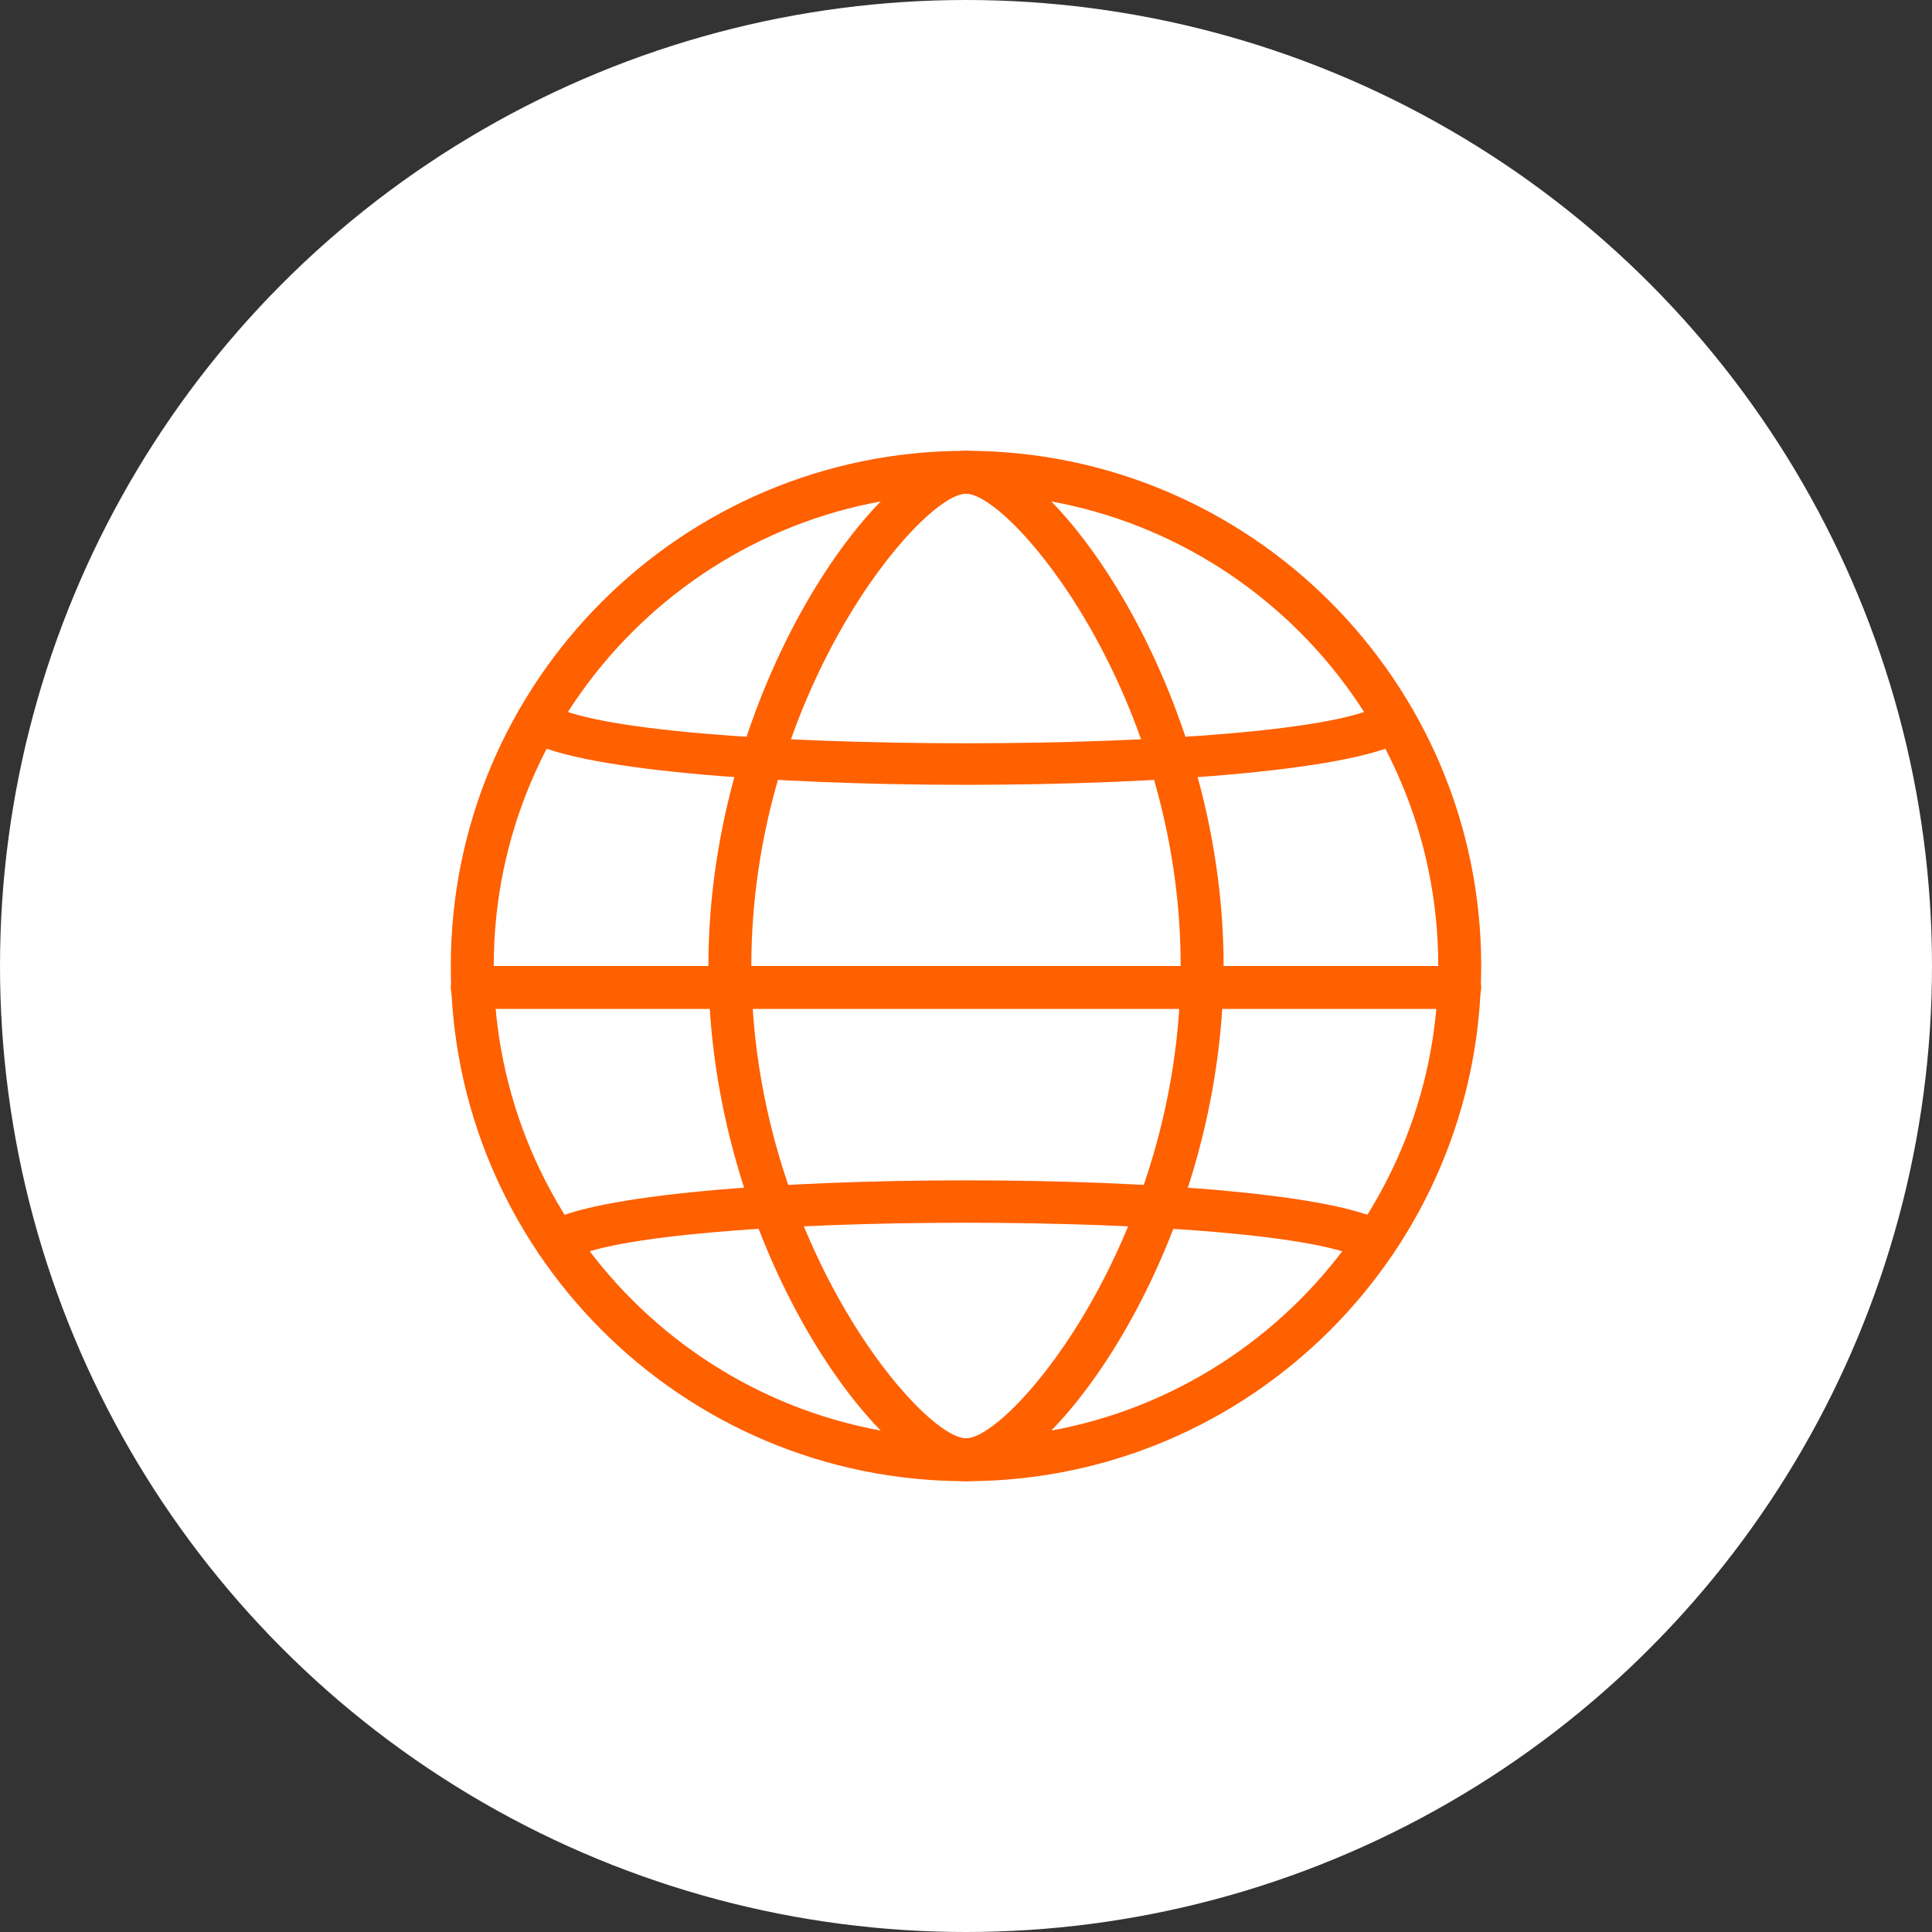 <?xml version="1.0" encoding="UTF-8"?>
<svg id="_レイヤー_2" data-name="レイヤー 2" xmlns="http://www.w3.org/2000/svg" viewBox="0 0 45 45">
  <rect x="0" y="0" width="45" height="45" fill="#333333" stroke="none"/>
  <defs>
    <style>
      .cls-1 {
        fill: #fff;
      }

      .cls-2 {
        fill: #ff6000;
      }
    </style>
  </defs>
  <g id="design">
    <g>
      <circle class="cls-1" cx="22.5" cy="22.5" r="22.5"/>
      <g id="globe">
        <g>
          <path class="cls-2" d="m22.5,34.5c-6.62,0-12-5.38-12-12s5.38-12,12-12,12,5.38,12,12-5.38,12-12,12Zm0-23c-6.07,0-11,4.93-11,11s4.93,11,11,11,11-4.93,11-11-4.93-11-11-11Z"/>
          <path class="cls-2" d="m32.03,29.42c-.09,0-.18-.02-.26-.07-1.91-1.16-16.64-1.16-18.54,0-.24.14-.54.07-.69-.17-.14-.24-.07-.54.17-.69,2.2-1.33,17.38-1.33,19.58,0,.24.14.31.45.17.69-.09.16-.26.24-.43.24Z"/>
          <path class="cls-2" d="m22.5,18.28c-4.6,0-9.21-.36-10.26-1.07-.23-.15-.29-.47-.13-.69.16-.23.47-.29.69-.13,1.81,1.23,17.59,1.23,19.4,0,.23-.15.54-.09.69.13.15.23.09.54-.13.69-1.05.71-5.66,1.07-10.26,1.07Z"/>
          <path class="cls-2" d="m22.5,34.5c-1.98,0-6-5.55-6-12s4.02-12,6-12,6,5.55,6,12-4.02,12-6,12Zm0-23c-1.05,0-5,4.68-5,11s3.95,11,5,11,5-4.68,5-11-3.95-11-5-11Z"/>
          <path class="cls-2" d="m34,23.5H11c-.28,0-.5-.22-.5-.5s.22-.5.5-.5h23c.28,0,.5.22.5.5s-.22.5-.5.5Z"/>
        </g>
      </g>
    </g>
  </g>
</svg>